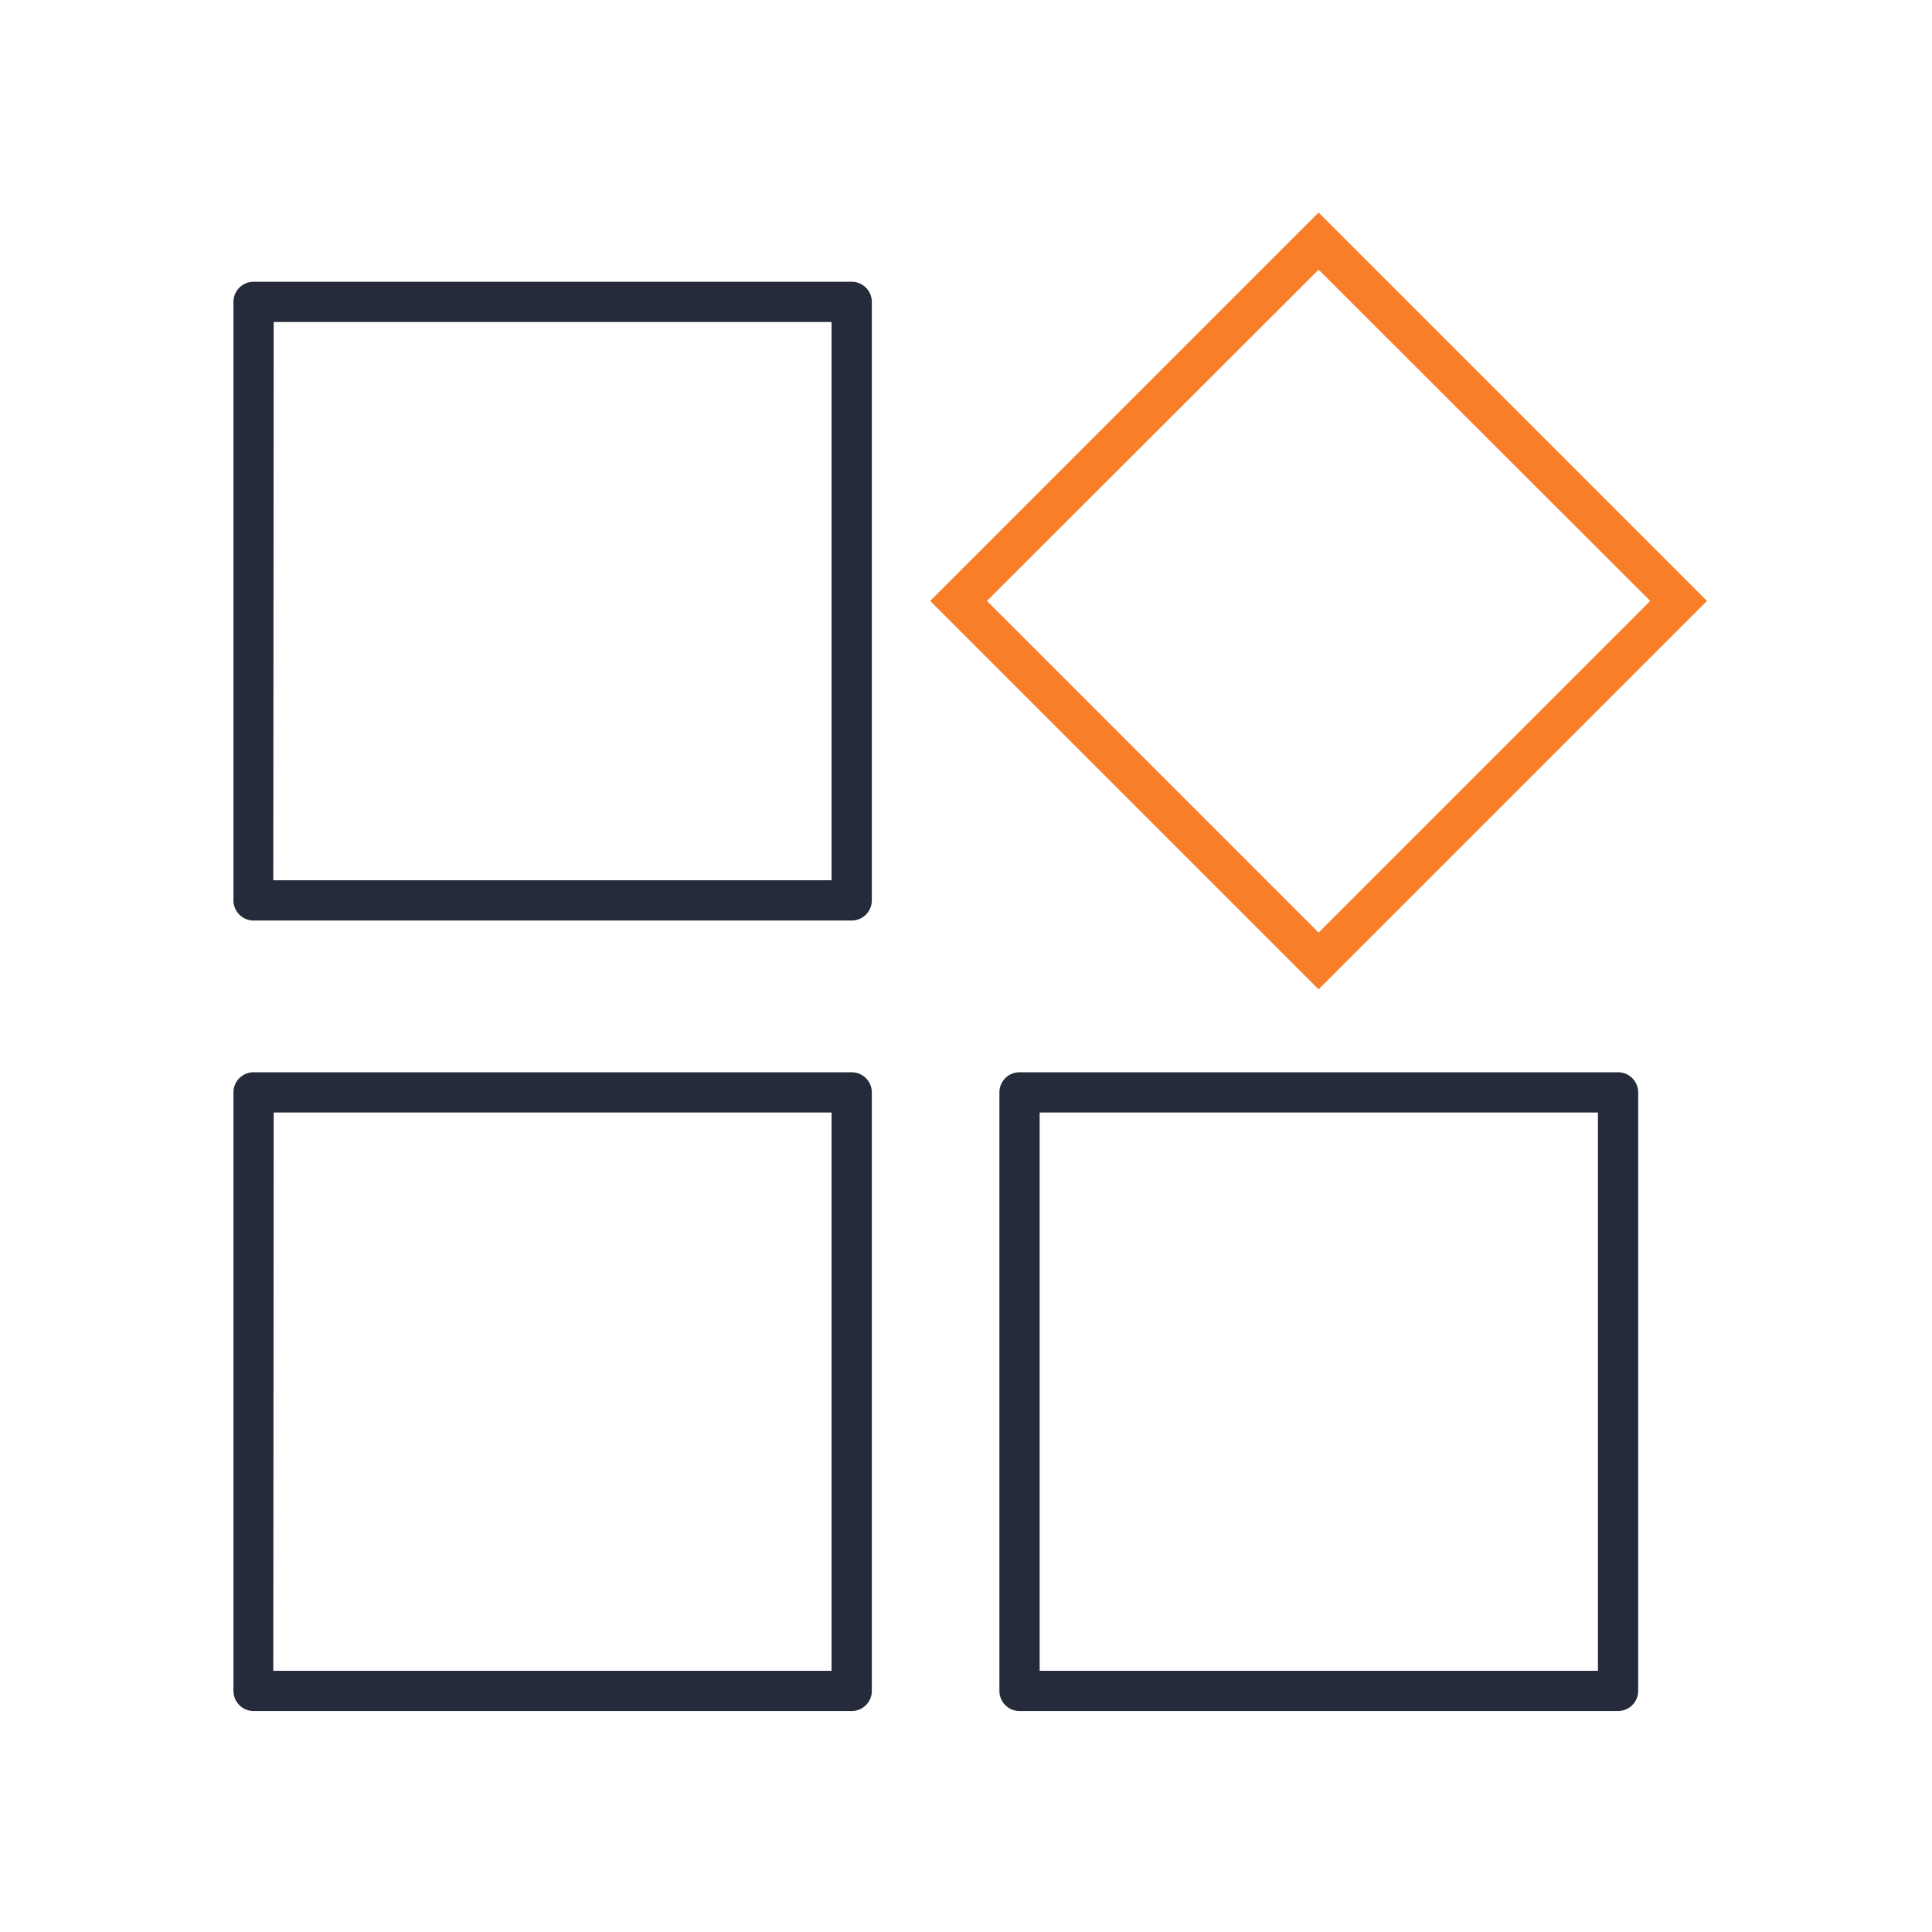 <svg id="图层_1" data-name="图层 1" xmlns="http://www.w3.org/2000/svg" viewBox="0 0 48 48"><defs><style>.cls-1{fill:#f87e29;}.cls-2{fill:#252b3a;}.cls-3{fill:none;}</style></defs><title>种类丰富</title><path class="cls-1" d="M32.76,24.58l-9.65-9.65,9.65-9.65,9.65,9.65Zm-8.24-9.65,8.24,8.24L41,14.93,32.76,6.7Z"/><path class="cls-2" d="M21.16,22.87H6.3a.5.5,0,0,1-.5-.5V7.5A.5.5,0,0,1,6.3,7H21.16a.5.5,0,0,1,.5.5V22.37A.5.5,0,0,1,21.16,22.87Zm-14.37-1H20.66V8H6.8Z"/><path class="cls-2" d="M21.16,42.51H6.3a.5.5,0,0,1-.5-.5V27.14a.5.5,0,0,1,.5-.5H21.16a.5.5,0,0,1,.5.5V42A.5.5,0,0,1,21.16,42.51Zm-14.37-1H20.66V27.64H6.8Z"/><path class="cls-2" d="M40.2,42.51H25.33a.5.5,0,0,1-.5-.5V27.14a.5.5,0,0,1,.5-.5H40.2a.5.5,0,0,1,.5.5V42A.5.5,0,0,1,40.2,42.51Zm-14.37-1H39.7V27.64H25.83Z"/><rect class="cls-3" width="48" height="48"/></svg>